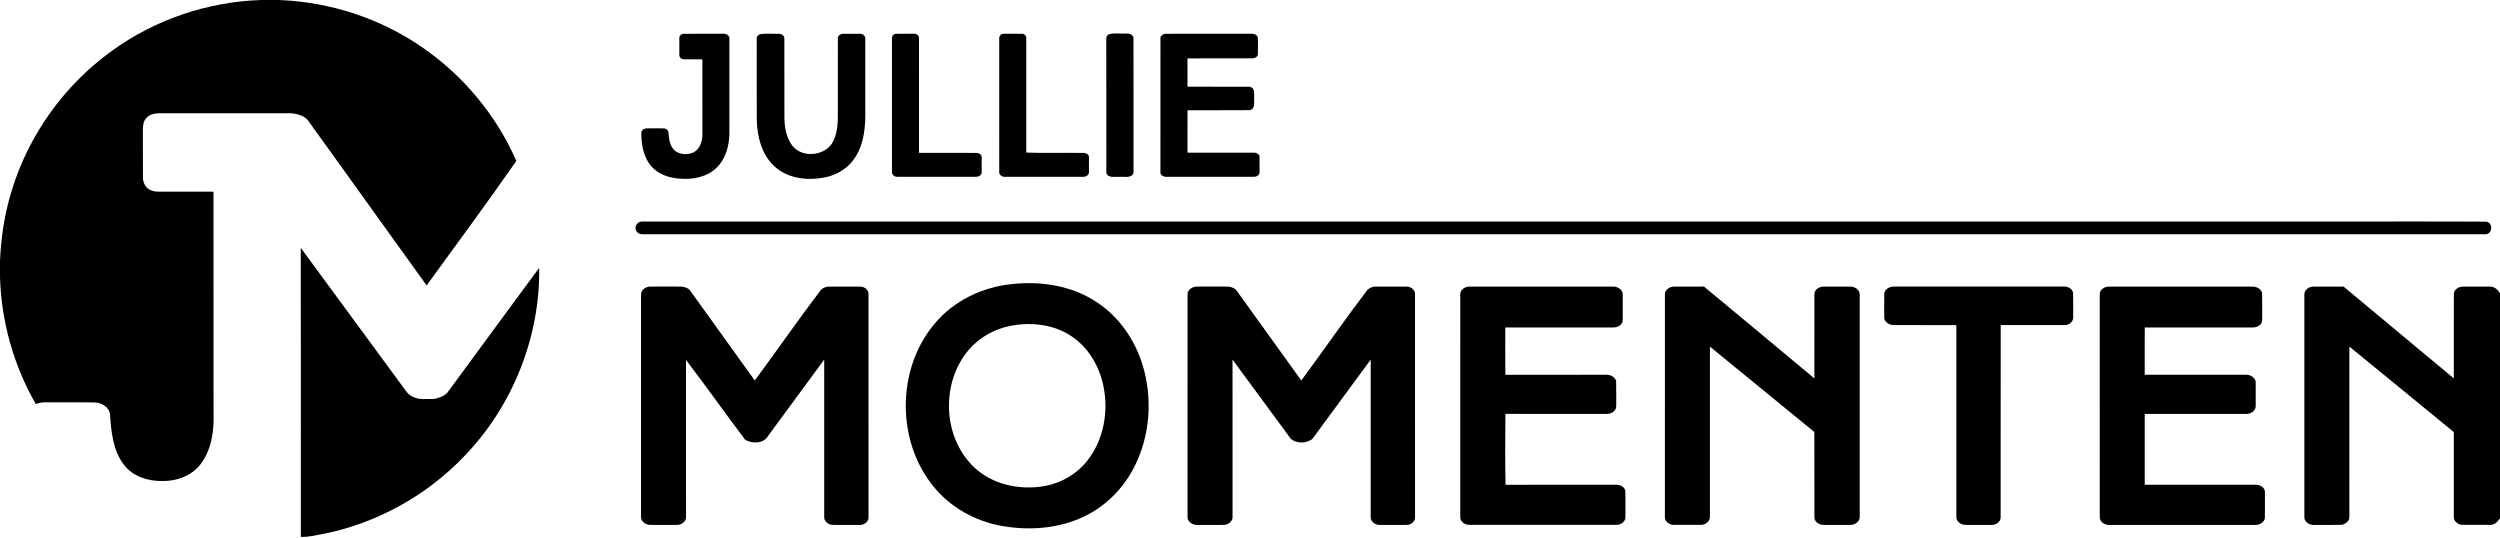 <?xml version="1.0" encoding="UTF-8" ?>
<!DOCTYPE svg PUBLIC "-//W3C//DTD SVG 1.1//EN" "http://www.w3.org/Graphics/SVG/1.1/DTD/svg11.dtd">
<svg width="1477pt" height="318pt" viewBox="0 0 1477 318" version="1.1" xmlns="http://www.w3.org/2000/svg">
<path fill="#000000" opacity="1.00" d=" M 154.29 0.00 L 164.65 0.00 C 194.95 1.11 224.91 10.85 249.81 28.21 C 273.90 44.85 293.31 68.25 305.06 95.08 C 287.77 119.86 269.84 144.20 252.05 168.63 C 228.93 136.44 205.77 104.29 182.65 72.10 C 180.55 68.48 175.96 67.27 172.06 66.92 C 146.03 66.93 119.99 66.93 93.95 66.92 C 91.15 66.98 88.02 67.63 86.23 69.99 C 84.57 71.92 84.41 74.60 84.42 77.03 C 84.45 86.23 84.39 95.43 84.45 104.64 C 84.35 107.99 86.21 111.47 89.51 112.56 C 91.91 113.47 94.49 113.21 97.00 113.24 C 106.71 113.25 116.42 113.22 126.13 113.25 C 126.18 156.49 126.13 199.73 126.16 242.98 C 126.59 253.83 125.23 265.56 118.36 274.41 C 113.11 281.16 104.38 284.33 96.00 284.18 C 87.58 284.33 78.50 281.58 73.25 274.62 C 66.76 266.23 65.69 255.20 65.01 244.98 C 64.63 240.54 60.10 237.92 56.00 237.78 C 46.33 237.60 36.65 237.75 26.98 237.70 C 24.99 237.65 23.01 237.97 21.17 238.74 C 8.06 215.98 0.77 189.97 0.00 163.72 L 0.00 154.30 C 0.57 140.35 2.70 126.43 6.79 113.07 C 16.73 79.90 37.96 50.31 66.05 30.09 C 91.58 11.51 122.76 1.03 154.29 0.00 Z" />
<path fill="#000000" opacity="1.00" d=" M 401.35 22.92 C 401.11 21.45 402.37 19.93 403.89 19.97 C 411.60 19.90 419.31 19.96 427.02 19.94 C 428.79 19.68 431.19 20.91 430.93 22.97 C 430.94 41.64 430.95 60.30 430.92 78.97 C 430.79 86.29 428.72 94.03 423.25 99.20 C 417.70 104.54 409.59 106.13 402.13 105.59 C 395.68 105.25 388.89 103.13 384.62 98.03 C 379.99 92.54 378.80 85.03 378.91 78.06 C 379.18 76.64 380.68 75.85 382.03 75.84 C 385.35 75.80 388.68 75.78 392.01 75.85 C 393.66 75.83 395.21 77.22 395.00 78.95 C 395.24 82.79 395.99 87.30 399.47 89.59 C 402.59 91.45 406.74 91.53 409.97 89.89 C 413.50 88.00 414.79 83.76 414.97 80.01 C 414.96 65.03 414.98 50.05 414.96 35.07 C 411.25 35.02 407.54 35.12 403.83 35.03 C 402.37 35.04 401.15 33.58 401.35 32.16 C 401.34 29.08 401.34 26.00 401.35 22.92 Z" />
<path fill="#000000" opacity="1.00" d=" M 449.10 20.18 C 452.71 19.65 456.42 20.06 460.07 19.95 C 461.67 19.89 463.64 21.13 463.40 22.94 C 463.43 38.63 463.38 54.33 463.43 70.02 C 463.59 75.58 464.59 81.45 468.05 85.98 C 474.04 93.85 488.39 92.12 492.44 83.10 C 495.12 77.48 495.03 71.09 495.00 65.01 C 495.00 50.97 494.99 36.93 495.01 22.89 C 494.77 21.28 496.44 19.99 497.92 19.97 C 501.28 19.91 504.64 19.94 508.00 19.95 C 509.66 19.86 511.48 21.27 511.21 23.06 C 511.23 37.05 511.21 51.04 511.22 65.03 C 511.39 74.42 510.61 84.37 505.52 92.54 C 501.57 99.10 494.59 103.45 487.13 104.85 C 477.04 106.83 465.48 105.54 457.63 98.35 C 450.05 91.50 447.36 80.91 447.11 71.03 C 447.00 55.01 447.08 38.98 447.07 22.95 C 446.89 21.66 447.98 20.59 449.10 20.18 Z" />
<path fill="#000000" opacity="1.00" d=" M 526.98 22.92 C 526.81 21.61 527.69 20.23 529.03 19.99 C 532.68 19.88 536.35 19.96 540.02 19.95 C 541.68 19.68 543.24 21.26 542.94 22.93 C 542.95 45.39 542.92 67.84 542.95 90.30 C 554.30 90.34 565.65 90.28 577.00 90.34 C 578.38 90.36 580.06 91.33 579.98 92.90 C 580.01 95.93 580.01 98.97 579.98 102.00 C 579.79 103.85 577.65 104.62 576.04 104.47 C 560.71 104.46 545.38 104.50 530.05 104.45 C 528.27 104.54 526.65 102.87 526.97 101.08 C 526.98 75.03 526.95 48.98 526.98 22.92 Z" />
<path fill="#000000" opacity="1.00" d=" M 590.35 23.12 C 590.09 21.58 591.28 19.81 592.97 19.95 C 596.64 19.94 600.32 19.90 603.99 19.97 C 605.50 20.01 606.57 21.58 606.31 23.03 C 606.31 45.40 606.32 67.77 606.31 90.14 C 617.67 90.58 629.24 90.13 640.68 90.37 C 642.04 90.47 643.53 91.55 643.36 93.08 C 643.37 96.06 643.40 99.04 643.35 102.02 C 643.21 103.61 641.39 104.51 639.96 104.46 C 624.63 104.49 609.30 104.46 593.98 104.47 C 592.04 104.76 589.95 103.11 590.34 101.06 C 590.35 75.08 590.34 49.10 590.35 23.12 Z" />
<path fill="#000000" opacity="1.00" d=" M 655.24 20.20 C 658.37 19.37 661.72 20.02 664.95 19.81 C 666.75 19.61 669.22 20.11 669.65 22.20 C 669.73 48.14 669.66 74.10 669.69 100.05 C 669.69 101.30 669.87 102.81 668.71 103.65 C 666.43 105.14 663.57 104.21 661.04 104.47 C 658.53 104.31 654.54 105.34 653.62 102.13 C 653.56 75.77 653.60 49.40 653.60 23.03 C 653.49 21.72 654.04 20.78 655.24 20.20 Z" />
<path fill="#000000" opacity="1.00" d=" M 685.60 23.06 C 685.23 21.20 687.23 19.92 688.86 19.95 C 705.57 19.92 722.28 19.95 738.99 19.93 C 740.56 19.73 742.32 20.38 743.09 21.85 C 743.30 25.25 743.15 28.67 743.17 32.08 C 743.02 33.60 741.35 34.48 739.97 34.45 C 727.16 34.52 714.36 34.42 701.56 34.49 C 701.57 40.06 701.54 45.64 701.57 51.21 C 713.70 51.25 725.84 51.18 737.97 51.24 C 741.98 51.59 740.76 56.21 740.91 58.95 C 741.09 61.31 741.24 64.93 738.00 65.08 C 725.86 65.18 713.72 65.10 701.58 65.13 C 701.55 73.48 701.55 81.83 701.57 90.18 C 714.71 90.21 727.85 90.16 740.98 90.21 C 742.47 90.17 744.34 91.23 744.14 92.95 C 744.16 95.96 744.16 98.97 744.14 101.98 C 744.00 103.53 742.34 104.46 740.93 104.45 C 723.62 104.49 706.32 104.47 689.01 104.46 C 687.17 104.61 685.15 103.05 685.59 101.06 C 685.60 75.06 685.58 49.06 685.60 23.06 Z" />
<path fill="#000000" opacity="1.00" d=" M 377.37 131.39 C 378.76 130.55 380.45 130.98 381.99 130.87 C 715.67 130.88 1049.35 130.87 1383.02 130.87 C 1411.69 130.93 1440.36 130.76 1469.02 130.96 C 1473.33 131.78 1472.39 138.90 1467.93 138.40 C 1105.62 138.42 743.30 138.40 380.99 138.41 C 379.48 138.42 377.73 138.56 376.62 137.32 C 374.84 135.71 375.25 132.51 377.37 131.39 Z" />
<path fill="#000000" opacity="1.00" d=" M 177.70 146.43 C 197.89 173.97 218.15 201.45 238.35 228.98 C 239.83 231.09 241.33 233.37 243.84 234.35 C 247.61 236.44 252.02 235.56 256.13 235.72 C 259.05 235.26 262.07 234.23 264.20 232.11 C 282.34 207.50 300.38 182.81 318.56 158.23 C 319.14 198.91 303.03 239.46 274.92 268.86 C 252.60 292.51 222.88 309.07 190.98 315.44 C 186.59 316.12 182.21 317.45 177.74 317.17 C 177.70 260.26 177.78 203.34 177.70 146.43 Z" />
<path fill="#000000" opacity="1.00" d=" M 597.68 167.85 C 614.83 165.93 633.03 168.70 647.63 178.31 C 661.07 186.97 670.64 200.88 675.18 216.10 C 681.02 235.57 679.47 257.32 670.30 275.53 C 663.99 288.17 653.60 298.81 640.85 304.98 C 625.77 312.33 608.27 313.61 591.90 310.73 C 576.28 307.97 561.54 299.82 551.52 287.43 C 529.44 260.45 529.67 217.82 552.22 191.18 C 563.45 177.68 580.35 169.62 597.68 167.85 M 596.48 192.62 C 587.28 194.51 578.68 199.36 572.52 206.48 C 555.98 225.56 556.73 257.41 574.73 275.29 C 585.60 286.22 602.19 289.78 617.05 287.16 C 627.13 285.43 636.51 279.87 642.72 271.72 C 652.17 259.47 655.02 242.89 651.87 227.92 C 649.44 216.14 642.82 204.94 632.59 198.36 C 622.04 191.45 608.63 190.14 596.48 192.62 Z" />
<path fill="#000000" opacity="1.00" d=" M 378.72 174.07 C 378.58 171.30 381.41 169.45 383.92 169.32 C 390.24 169.25 396.57 169.26 402.89 169.32 C 404.56 169.58 406.42 170.10 407.56 171.44 C 420.34 189.22 433.12 207.01 445.92 224.78 C 458.84 207.39 471.10 189.52 484.23 172.29 C 485.24 170.57 487.19 169.63 489.10 169.31 C 495.42 169.26 501.74 169.27 508.07 169.31 C 510.63 169.24 513.35 171.26 513.12 174.02 C 513.14 217.70 513.12 261.39 513.13 305.07 C 513.50 307.91 510.81 310.21 508.11 310.12 C 502.72 310.13 497.33 310.13 491.95 310.11 C 489.30 310.09 486.61 307.84 486.94 305.03 C 486.94 274.17 486.93 243.31 486.94 212.45 C 475.83 227.49 464.79 242.58 453.71 257.64 C 451.12 262.22 444.20 262.27 440.18 259.73 C 428.39 244.16 417.16 228.14 405.29 212.65 C 405.34 243.44 405.30 274.23 405.31 305.02 C 405.66 307.99 402.66 310.15 399.94 310.12 C 394.62 310.13 389.30 310.13 383.98 310.11 C 381.34 310.03 378.39 307.95 378.72 305.04 C 378.72 261.38 378.71 217.73 378.72 174.07 Z" />
<path fill="#000000" opacity="1.00" d=" M 701.60 174.01 C 701.50 171.20 704.42 169.38 706.97 169.31 C 713.27 169.27 719.58 169.24 725.89 169.33 C 727.51 169.62 729.33 170.13 730.43 171.44 C 743.22 189.22 755.99 207.02 768.80 224.78 C 781.71 207.38 793.97 189.53 807.09 172.29 C 808.10 170.57 810.03 169.66 811.93 169.31 C 818.28 169.27 824.64 169.26 830.99 169.31 C 833.50 169.26 836.13 171.22 835.99 173.90 C 836.01 217.63 835.99 261.36 836.00 305.10 C 836.36 307.91 833.69 310.23 831.00 310.11 C 825.66 310.13 820.33 310.13 815.00 310.12 C 812.30 310.18 809.49 307.91 809.81 305.06 C 809.82 274.19 809.81 243.32 809.82 212.45 C 798.28 228.06 786.83 243.72 775.32 259.35 C 771.88 262.06 766.11 262.17 762.70 259.37 C 751.18 243.74 739.72 228.07 728.18 212.46 C 728.20 243.33 728.18 274.19 728.19 305.06 C 728.50 307.96 725.63 310.06 722.98 310.11 C 717.64 310.14 712.31 310.13 706.98 310.12 C 704.28 310.09 701.23 307.97 701.59 304.99 C 701.60 261.33 701.58 217.67 701.60 174.01 Z" />
<path fill="#000000" opacity="1.00" d=" M 862.73 173.99 C 862.61 171.18 865.51 169.32 868.07 169.32 C 896.42 169.30 924.76 169.32 953.10 169.32 C 955.72 169.27 958.82 171.13 958.71 174.04 C 958.72 179.02 958.72 184.01 958.71 188.99 C 958.78 191.96 955.55 193.60 952.95 193.46 C 931.74 193.48 910.53 193.46 889.33 193.47 C 889.33 202.79 889.25 212.11 889.37 221.42 C 909.24 221.39 929.12 221.42 949.00 221.41 C 951.41 221.30 954.06 222.64 954.81 225.06 C 954.96 230.11 954.83 235.16 954.87 240.21 C 954.68 243.04 951.67 244.66 949.08 244.55 C 929.18 244.55 909.28 244.59 889.39 244.53 C 889.32 258.48 889.14 272.51 889.48 286.42 C 911.01 286.32 932.54 286.41 954.07 286.37 C 956.58 286.21 959.73 287.22 960.26 290.03 C 960.37 295.36 960.30 300.69 960.30 306.02 C 960.00 308.54 957.37 310.05 955.03 310.11 C 926.02 310.13 897.01 310.13 868.00 310.11 C 865.29 310.10 862.34 307.94 862.72 304.98 C 862.72 261.32 862.70 217.65 862.73 173.99 Z" />
<path fill="#000000" opacity="1.00" d=" M 983.63 173.95 C 983.52 171.19 986.38 169.38 988.89 169.32 C 994.82 169.30 1000.77 169.33 1006.71 169.30 C 1028.53 187.30 1050.17 205.51 1071.93 223.57 C 1071.94 207.02 1071.93 190.47 1071.94 173.92 C 1071.86 171.30 1074.45 169.53 1076.86 169.34 C 1082.26 169.28 1087.67 169.33 1093.08 169.31 C 1095.68 169.25 1098.79 171.11 1098.71 173.99 C 1098.73 217.68 1098.71 261.36 1098.72 305.05 C 1099.04 308.13 1095.77 310.25 1092.99 310.12 C 1087.66 310.12 1082.33 310.15 1077.01 310.11 C 1074.73 309.97 1072.25 308.47 1071.97 306.04 C 1071.89 289.10 1071.98 272.17 1071.92 255.23 C 1051.37 238.39 1030.80 221.58 1010.22 204.78 C 1010.22 238.18 1010.22 271.57 1010.22 304.96 C 1010.56 307.86 1007.71 309.96 1005.08 310.11 C 999.70 310.14 994.32 310.13 988.94 310.11 C 986.24 310.12 983.25 307.98 983.62 305.02 C 983.63 261.33 983.61 217.64 983.63 173.95 Z" />
<path fill="#000000" opacity="1.00" d=" M 1113.24 173.08 C 1113.87 170.62 1116.51 169.29 1118.91 169.29 C 1152.30 169.27 1185.69 169.29 1219.08 169.29 C 1221.49 169.10 1224.21 170.37 1224.78 172.90 C 1224.90 177.98 1224.83 183.06 1224.82 188.14 C 1224.51 190.42 1222.28 191.98 1220.08 192.04 C 1207.39 192.10 1194.70 192.04 1182.01 192.07 C 1181.97 230.07 1182.03 268.08 1181.98 306.08 C 1181.64 308.45 1179.28 310.05 1177.01 310.12 C 1171.67 310.13 1166.33 310.13 1160.99 310.11 C 1158.34 309.98 1155.46 307.87 1155.81 304.97 C 1155.81 267.34 1155.81 229.71 1155.81 192.08 C 1143.53 192.03 1131.26 192.08 1118.99 192.06 C 1116.53 192.11 1113.79 190.71 1113.22 188.17 C 1113.17 183.14 1113.13 178.11 1113.24 173.08 Z" />
<path fill="#000000" opacity="1.00" d=" M 1240.53 174.01 C 1240.36 171.13 1243.42 169.25 1246.03 169.32 C 1274.34 169.31 1302.66 169.31 1330.97 169.32 C 1333.28 169.32 1335.76 170.68 1336.44 173.02 C 1336.56 178.35 1336.47 183.68 1336.49 189.01 C 1336.57 191.86 1333.51 193.52 1330.99 193.46 C 1309.70 193.48 1288.42 193.47 1267.13 193.46 C 1267.04 202.77 1267.11 212.08 1267.10 221.39 C 1287.10 221.43 1307.10 221.39 1327.10 221.41 C 1329.62 221.38 1332.56 223.10 1332.67 225.86 C 1332.69 230.61 1332.70 235.36 1332.67 240.11 C 1332.54 242.96 1329.54 244.65 1326.94 244.55 C 1306.99 244.58 1287.04 244.54 1267.10 244.57 C 1267.09 258.50 1267.09 272.43 1267.10 286.37 C 1289.01 286.40 1310.93 286.34 1332.85 286.39 C 1335.40 286.34 1338.29 288.13 1338.11 290.97 C 1338.11 295.99 1338.16 301.01 1338.09 306.03 C 1337.72 308.85 1334.58 310.33 1332.00 310.13 C 1303.68 310.12 1275.37 310.12 1247.06 310.13 C 1244.33 310.42 1240.84 309.01 1240.54 305.95 C 1240.51 261.97 1240.53 217.99 1240.53 174.01 Z" />
<path fill="#000000" opacity="1.00" d=" M 1361.41 174.17 C 1361.20 171.25 1364.20 169.27 1366.85 169.32 C 1372.76 169.32 1378.68 169.29 1384.60 169.33 C 1406.33 187.37 1427.99 205.50 1449.71 223.55 C 1449.73 207.02 1449.70 190.49 1449.73 173.95 C 1449.63 171.19 1452.48 169.34 1455.01 169.33 C 1460.35 169.30 1465.70 169.31 1471.05 169.32 C 1473.67 169.24 1475.73 171.15 1477.00 173.27 L 1477.00 306.20 C 1475.68 308.28 1473.65 310.22 1471.02 310.11 C 1465.67 310.13 1460.33 310.14 1455.00 310.11 C 1452.28 310.10 1449.35 307.94 1449.72 304.99 C 1449.71 288.42 1449.72 271.84 1449.71 255.27 C 1429.20 238.37 1408.58 221.60 1388.01 204.78 C 1387.98 238.22 1388.01 271.67 1388.00 305.12 C 1388.27 307.87 1385.57 309.88 1383.08 310.09 C 1377.70 310.17 1372.32 310.11 1366.95 310.12 C 1364.18 310.22 1361.10 308.09 1361.41 305.08 C 1361.41 261.44 1361.40 217.80 1361.41 174.17 Z" />
</svg>
